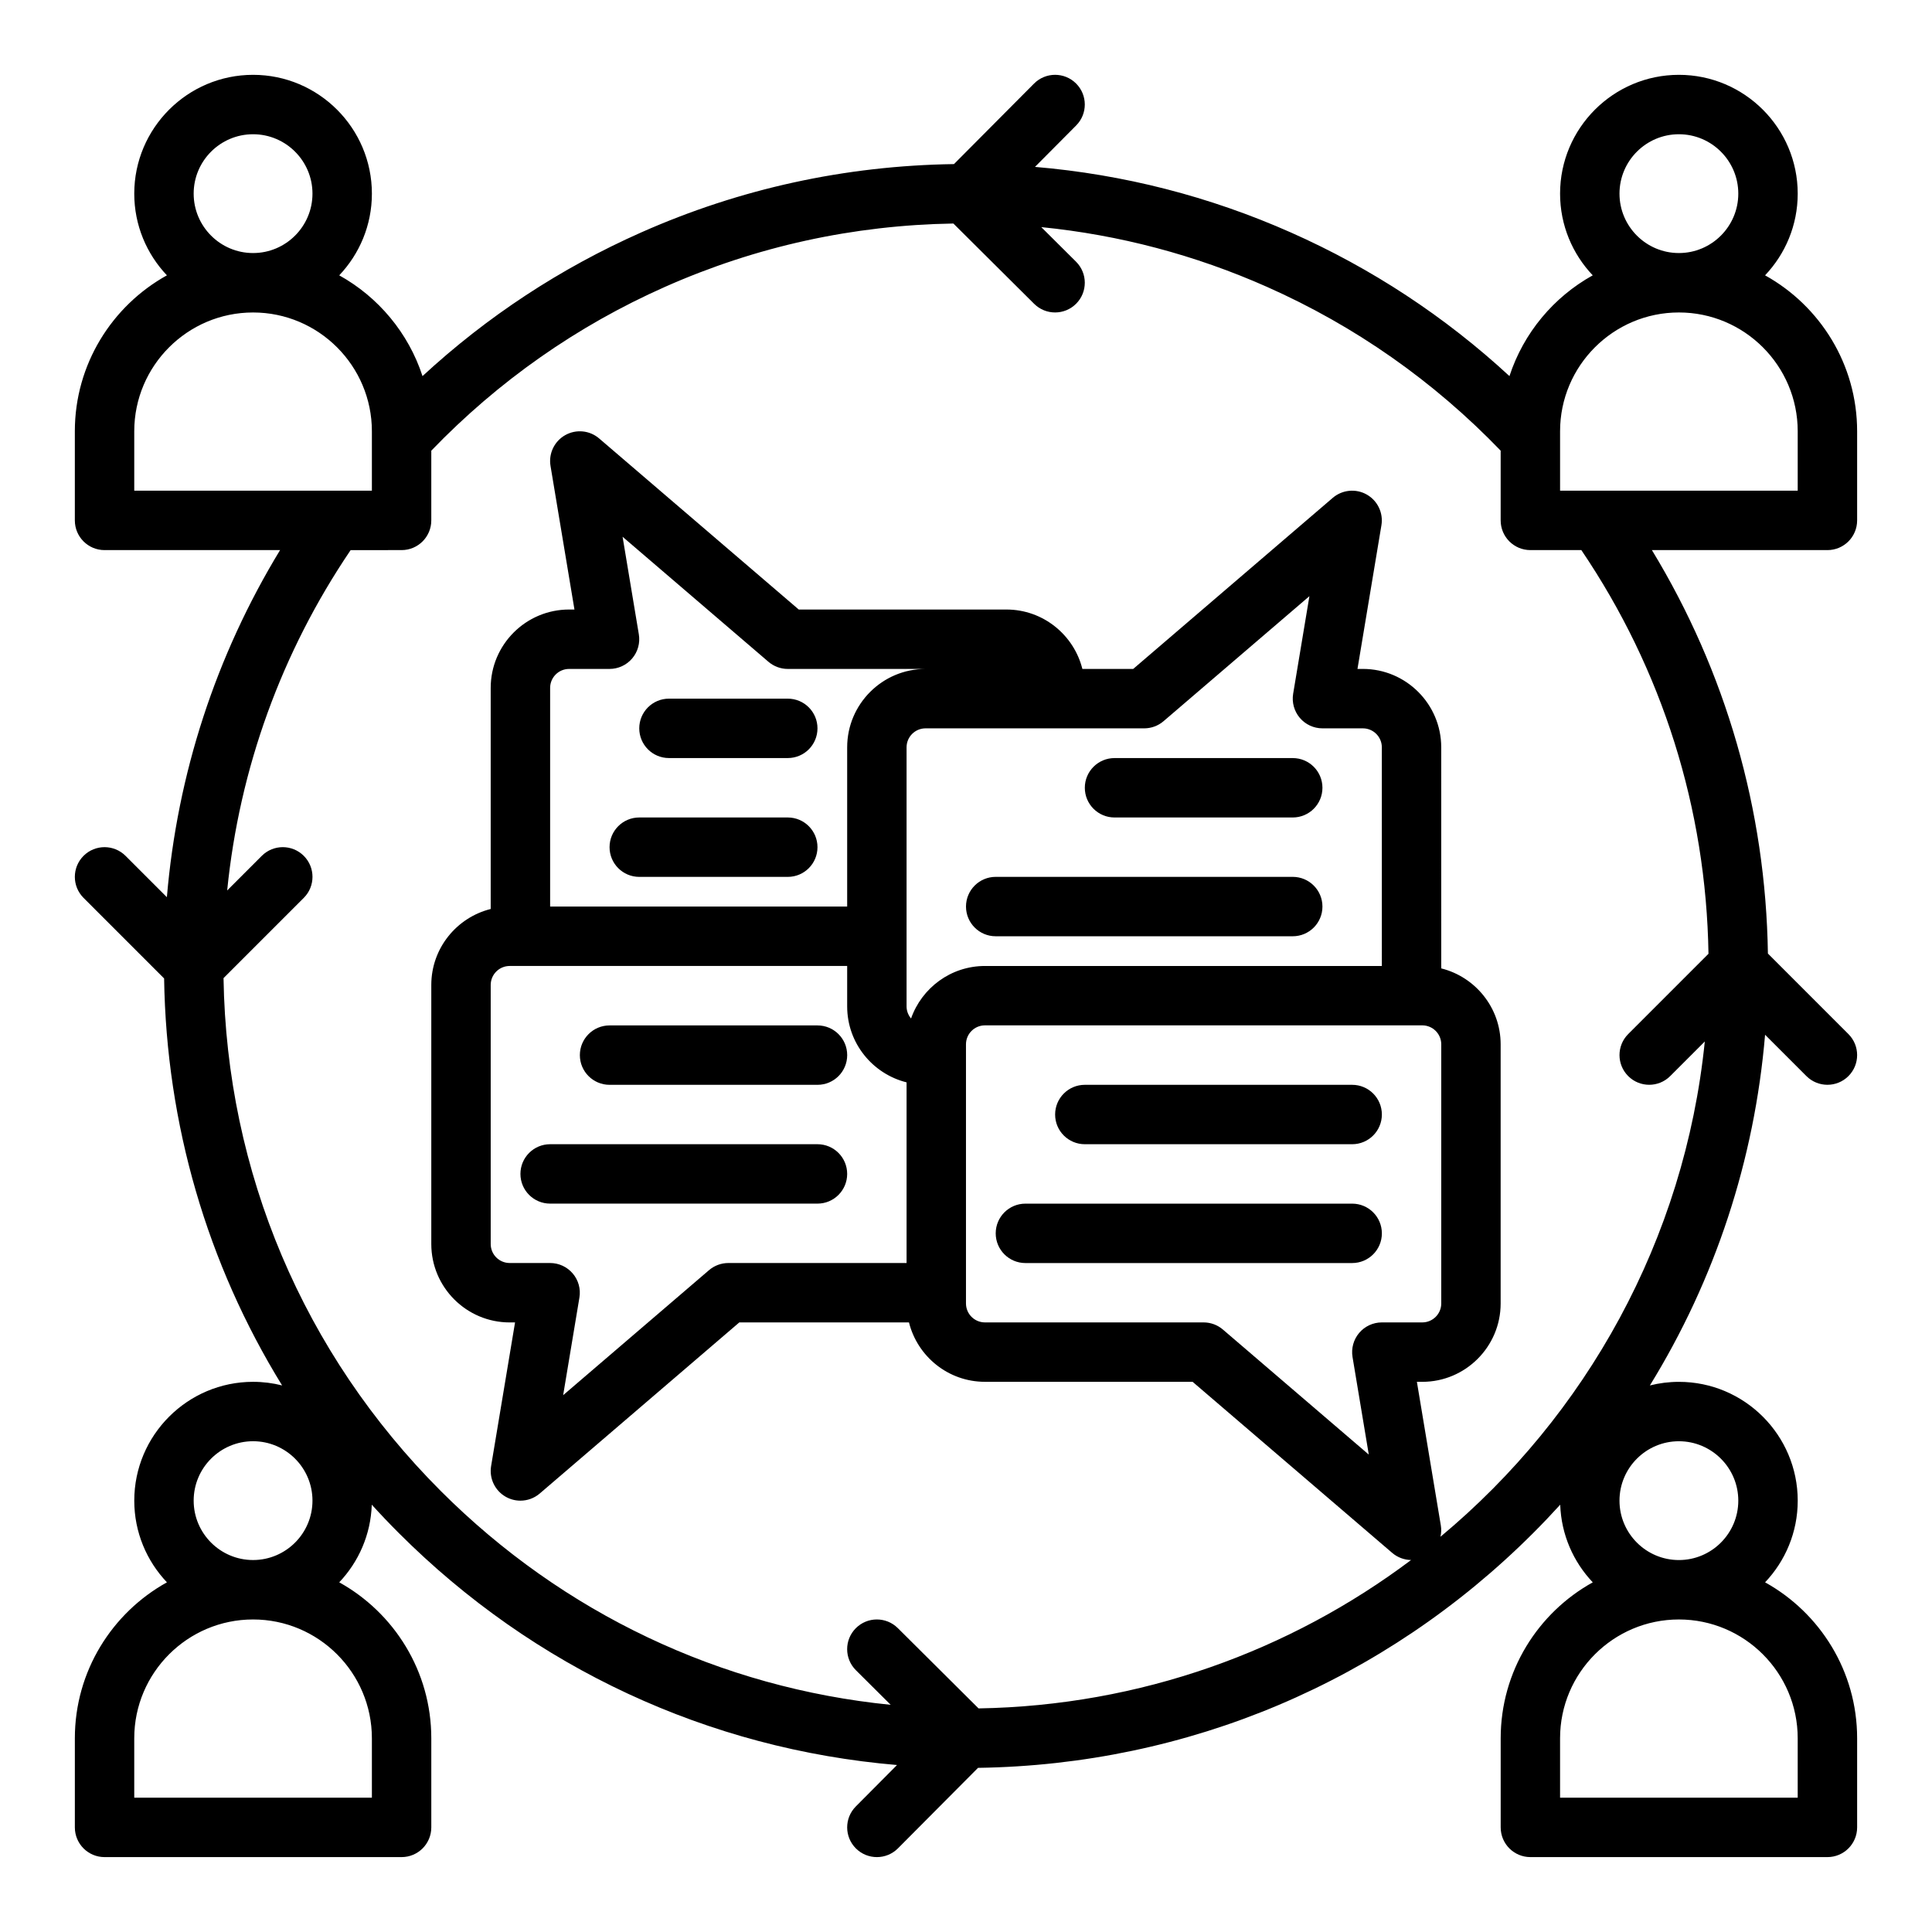 <?xml version="1.0" encoding="UTF-8"?>
<!-- Uploaded to: SVG Repo, www.svgrepo.com, Generator: SVG Repo Mixer Tools -->
<svg fill="#000000" width="800px" height="800px" version="1.1" viewBox="144 144 512 512" xmlns="http://www.w3.org/2000/svg">
 <g>
  <path d="m611.76 563.34c5.356-5.648 8.656-13.266 8.656-21.648 0-17.363-14.125-31.488-31.488-31.488-2.652 0-5.231 0.332-7.691 0.953 17.262-28.027 27.723-59.695 30.527-92.938l10.957 10.957c1.535 1.535 3.551 2.305 5.566 2.305 2.016 0 4.031-0.77 5.566-2.305 3.074-3.074 3.074-8.059 0-11.133l-21.34-21.344c-0.574-38.062-11.137-74.68-30.742-106.92l46.516 0.004c4.348 0 7.871-3.523 7.871-7.871v-23.617c0-17.766-9.863-33.266-24.398-41.328 5.356-5.648 8.652-13.266 8.652-21.648 0-17.363-14.125-31.488-31.488-31.488s-31.488 14.125-31.488 31.488c0 8.379 3.297 16 8.656 21.648-10.359 5.746-18.336 15.273-22.07 26.703-17.098-15.785-36.5-28.551-57.867-38.035-21.621-9.598-44.379-15.418-67.875-17.406l10.914-10.977c3.066-3.082 3.051-8.066-0.031-11.133-3.082-3.066-8.066-3.051-11.133 0.031l-21.219 21.336c-28.828 0.418-56.711 6.5-82.918 18.125-21.391 9.488-40.812 22.258-57.922 38.059-3.731-11.43-11.711-20.957-22.07-26.703 5.359-5.648 8.656-13.266 8.656-21.648 0-17.363-14.125-31.488-31.488-31.488-17.363 0-31.488 14.129-31.488 31.488 0 8.379 3.297 16 8.656 21.648-14.535 8.062-24.402 23.562-24.402 41.328v23.617c0 4.348 3.523 7.871 7.871 7.871h46.516c-17.027 27.996-27.227 59.297-29.996 91.98l-10.953-10.953c-3.074-3.074-8.059-3.074-11.133 0-3.074 3.074-3.074 8.059 0 11.133l21.352 21.352c0.586 38.672 11.438 75.664 31.27 107.86-2.461-0.625-5.039-0.957-7.691-0.957-17.363 0-31.488 14.125-31.488 31.488 0 8.379 3.297 16 8.656 21.648-14.535 8.062-24.402 23.562-24.402 41.328v23.617c0 4.348 3.523 7.871 7.871 7.871h78.719c4.348 0 7.871-3.523 7.871-7.871v-23.617c0-17.766-9.863-33.266-24.398-41.328 5.129-5.406 8.359-12.621 8.625-20.578 2.309 2.543 4.688 5.039 7.133 7.484 35.805 35.824 82.156 57.285 132.06 61.508l-10.918 10.98c-3.066 3.082-3.051 8.066 0.031 11.133 1.539 1.527 3.547 2.289 5.555 2.289 2.023 0 4.043-0.773 5.582-2.32l21.219-21.332c55.582-0.812 107.72-22.82 147.11-62.211 2.461-2.461 4.852-4.973 7.176-7.527 0.27 7.957 3.5 15.172 8.625 20.578-14.539 8.059-24.402 23.559-24.402 41.324v23.617c0 4.348 3.523 7.871 7.871 7.871h78.719c4.348 0 7.871-3.523 7.871-7.871v-23.617c0.004-17.766-9.859-33.266-24.395-41.328zm-22.836-37.395c8.68 0 15.742 7.062 15.742 15.742 0 8.68-7.062 15.742-15.742 15.742-8.68 0-15.742-7.062-15.742-15.742 0-8.676 7.062-15.742 15.742-15.742zm0-346.37c8.68 0 15.742 7.062 15.742 15.742 0 8.68-7.062 15.742-15.742 15.742-8.68 0-15.742-7.062-15.742-15.742 0-8.68 7.062-15.742 15.742-15.742zm-31.488 78.719c0-17.363 14.125-31.488 31.488-31.488s31.488 14.125 31.488 31.488v15.742h-62.977zm-346.37-78.719c8.68 0 15.742 7.062 15.742 15.742 0 8.68-7.062 15.742-15.742 15.742-8.68 0-15.742-7.062-15.742-15.742-0.004-8.68 7.062-15.742 15.742-15.742zm-31.488 94.465v-15.742c0-17.363 14.125-31.488 31.488-31.488 17.363 0 31.488 14.125 31.488 31.488v15.742zm31.488 251.9c8.68 0 15.742 7.062 15.742 15.742 0 8.68-7.062 15.742-15.742 15.742-8.68 0-15.742-7.062-15.742-15.742-0.004-8.676 7.062-15.742 15.742-15.742zm31.488 78.723v15.742h-62.977v-15.742c0-17.363 14.125-31.488 31.488-31.488 17.363 0 31.488 14.125 31.488 31.488zm283.18-53.402c0.215-0.969 0.273-1.977 0.102-2.996l-6.344-38.066h1.426c11.453 0 20.77-9.316 20.77-20.77v-68.668c0-9.719-6.719-17.875-15.742-20.129l-0.004-58.59c0-11.453-9.32-20.773-20.773-20.773h-1.422l6.344-38.066c0.543-3.266-1.012-6.523-3.898-8.152-2.883-1.625-6.477-1.273-8.992 0.879l-52.887 45.34h-13.473c-2.258-9.027-10.414-15.742-20.129-15.742h-55.035l-52.895-45.336c-2.516-2.156-6.106-2.504-8.992-0.879-2.883 1.625-4.441 4.883-3.898 8.152l6.344 38.062h-1.422c-11.453 0-20.773 9.32-20.773 20.773v58.59c-9.027 2.258-15.742 10.414-15.742 20.129v68.664c0 11.453 9.32 20.773 20.773 20.773h1.422l-6.344 38.066c-0.543 3.266 1.012 6.523 3.898 8.152 1.207 0.68 2.539 1.016 3.867 1.016 1.84 0 3.664-0.645 5.125-1.895l52.887-45.344h44.961c2.258 9.027 10.414 15.742 20.129 15.742h55.039l52.895 45.336c1.43 1.223 3.203 1.859 5 1.891-32.062 24.086-71.691 38.605-114.62 39.324l-21.402-21.281c-3.082-3.066-8.066-3.051-11.133 0.031-3.066 3.082-3.051 8.066 0.031 11.133l9.219 9.168c-45.051-4.504-86.82-24.234-119.25-56.684-36.383-36.402-56.742-84.555-57.559-135.9l21.27-21.27c3.074-3.074 3.074-8.059 0-11.133-3.074-3.074-8.059-3.074-11.133 0l-9.172 9.172c3.254-32.34 14.391-63.137 32.719-90.195l13.504-0.004c4.348 0 7.871-3.523 7.871-7.871v-18.477c17.777-18.453 38.605-33.066 61.977-43.43 24.141-10.707 49.82-16.332 76.383-16.77l21.402 21.281c1.539 1.527 3.543 2.289 5.551 2.289 2.023 0 4.043-0.773 5.582-2.32 3.066-3.082 3.051-8.066-0.031-11.133l-9.215-9.164c20.684 2.07 40.734 7.367 59.816 15.836 23.348 10.363 44.16 24.969 61.93 43.406v18.48c0 4.348 3.523 7.871 7.871 7.871h13.508c21.477 31.703 33.078 68.539 33.695 106.98l-21.277 21.281c-3.074 3.074-3.074 8.059 0 11.133 3.074 3.074 8.059 3.074 11.133 0l9.168-9.168c-5.344 52.602-31.488 99.145-70.051 131.25zm-23.301-47.641 4.309 25.859-38.656-33.133c-1.422-1.219-3.238-1.895-5.117-1.895h-57.949c-2.773 0-5.027-2.254-5.027-5.027v-68.668c0-2.773 2.254-5.027 5.027-5.027h115.9c2.773 0 5.027 2.254 5.027 5.027v68.668c0 2.773-2.254 5.027-5.027 5.027h-10.719c-2.312 0-4.512 1.02-6.008 2.785-1.496 1.766-2.137 4.102-1.758 6.383zm-206.64-22.125c-1.496-1.766-3.691-2.785-6.008-2.785h-10.715c-2.773 0-5.027-2.254-5.027-5.027v-68.664c0-2.773 2.254-5.027 5.027-5.027h89.438v10.715c0 9.719 6.715 17.875 15.742 20.129v47.875h-47.23c-1.879 0-3.695 0.672-5.125 1.895l-38.656 33.133 4.309-25.859c0.387-2.285-0.258-4.617-1.754-6.383zm72.715-139.45v42.203h-78.719v-57.949c0-2.773 2.254-5.027 5.027-5.027h10.715c2.312 0 4.512-1.02 6.008-2.785 1.496-1.766 2.141-4.102 1.758-6.383l-4.309-25.859 38.656 33.133c1.426 1.223 3.246 1.895 5.125 1.895h36.516c-11.461 0-20.777 9.32-20.777 20.773zm15.742 0c0-2.773 2.254-5.027 5.027-5.027h57.949c1.879 0 3.695-0.672 5.125-1.895l38.656-33.133-4.309 25.859c-0.379 2.281 0.262 4.617 1.758 6.383 1.492 1.766 3.688 2.785 6 2.785h10.715c2.773 0 5.027 2.254 5.027 5.027l0.004 57.949h-105.18c-9.051 0-16.746 5.828-19.586 13.918-0.73-0.871-1.188-1.98-1.188-3.203zm236.16 278.36h-62.977v-15.742c0-17.363 14.125-31.488 31.488-31.488s31.488 14.125 31.488 31.488z"/>
  <path d="m352.77 329.15h-31.488c-4.348 0-7.871 3.523-7.871 7.871 0 4.348 3.523 7.871 7.871 7.871h31.488c4.348 0 7.871-3.523 7.871-7.871 0-4.344-3.523-7.871-7.871-7.871z"/>
  <path d="m352.77 360.64h-39.359c-4.348 0-7.871 3.523-7.871 7.871 0 4.348 3.523 7.871 7.871 7.871h39.359c4.348 0 7.871-3.523 7.871-7.871 0-4.344-3.523-7.871-7.871-7.871z"/>
  <path d="m439.36 360.64h47.23c4.348 0 7.871-3.523 7.871-7.871s-3.523-7.871-7.871-7.871h-47.23c-4.348 0-7.871 3.523-7.871 7.871s3.523 7.871 7.871 7.871z"/>
  <path d="m407.87 392.12h78.719c4.348 0 7.871-3.523 7.871-7.871s-3.523-7.871-7.871-7.871h-78.719c-4.348 0-7.871 3.523-7.871 7.871s3.523 7.871 7.871 7.871z"/>
  <path d="m305.54 431.49h55.105c4.348 0 7.871-3.523 7.871-7.871 0-4.348-3.523-7.871-7.871-7.871h-55.105c-4.348 0-7.871 3.523-7.871 7.871 0 4.344 3.523 7.871 7.871 7.871z"/>
  <path d="m368.51 455.1c0-4.348-3.523-7.871-7.871-7.871h-70.848c-4.348 0-7.871 3.523-7.871 7.871 0 4.348 3.523 7.871 7.871 7.871h70.848c4.344 0.004 7.871-3.523 7.871-7.871z"/>
  <path d="m431.49 447.23h70.848c4.348 0 7.871-3.523 7.871-7.871s-3.523-7.871-7.871-7.871h-70.848c-4.348 0-7.871 3.523-7.871 7.871-0.004 4.348 3.523 7.871 7.871 7.871z"/>
  <path d="m510.21 470.85c0-4.348-3.523-7.871-7.871-7.871h-86.594c-4.348 0-7.871 3.523-7.871 7.871s3.523 7.871 7.871 7.871h86.594c4.348 0 7.871-3.523 7.871-7.871z"/>
 </g>
</svg>